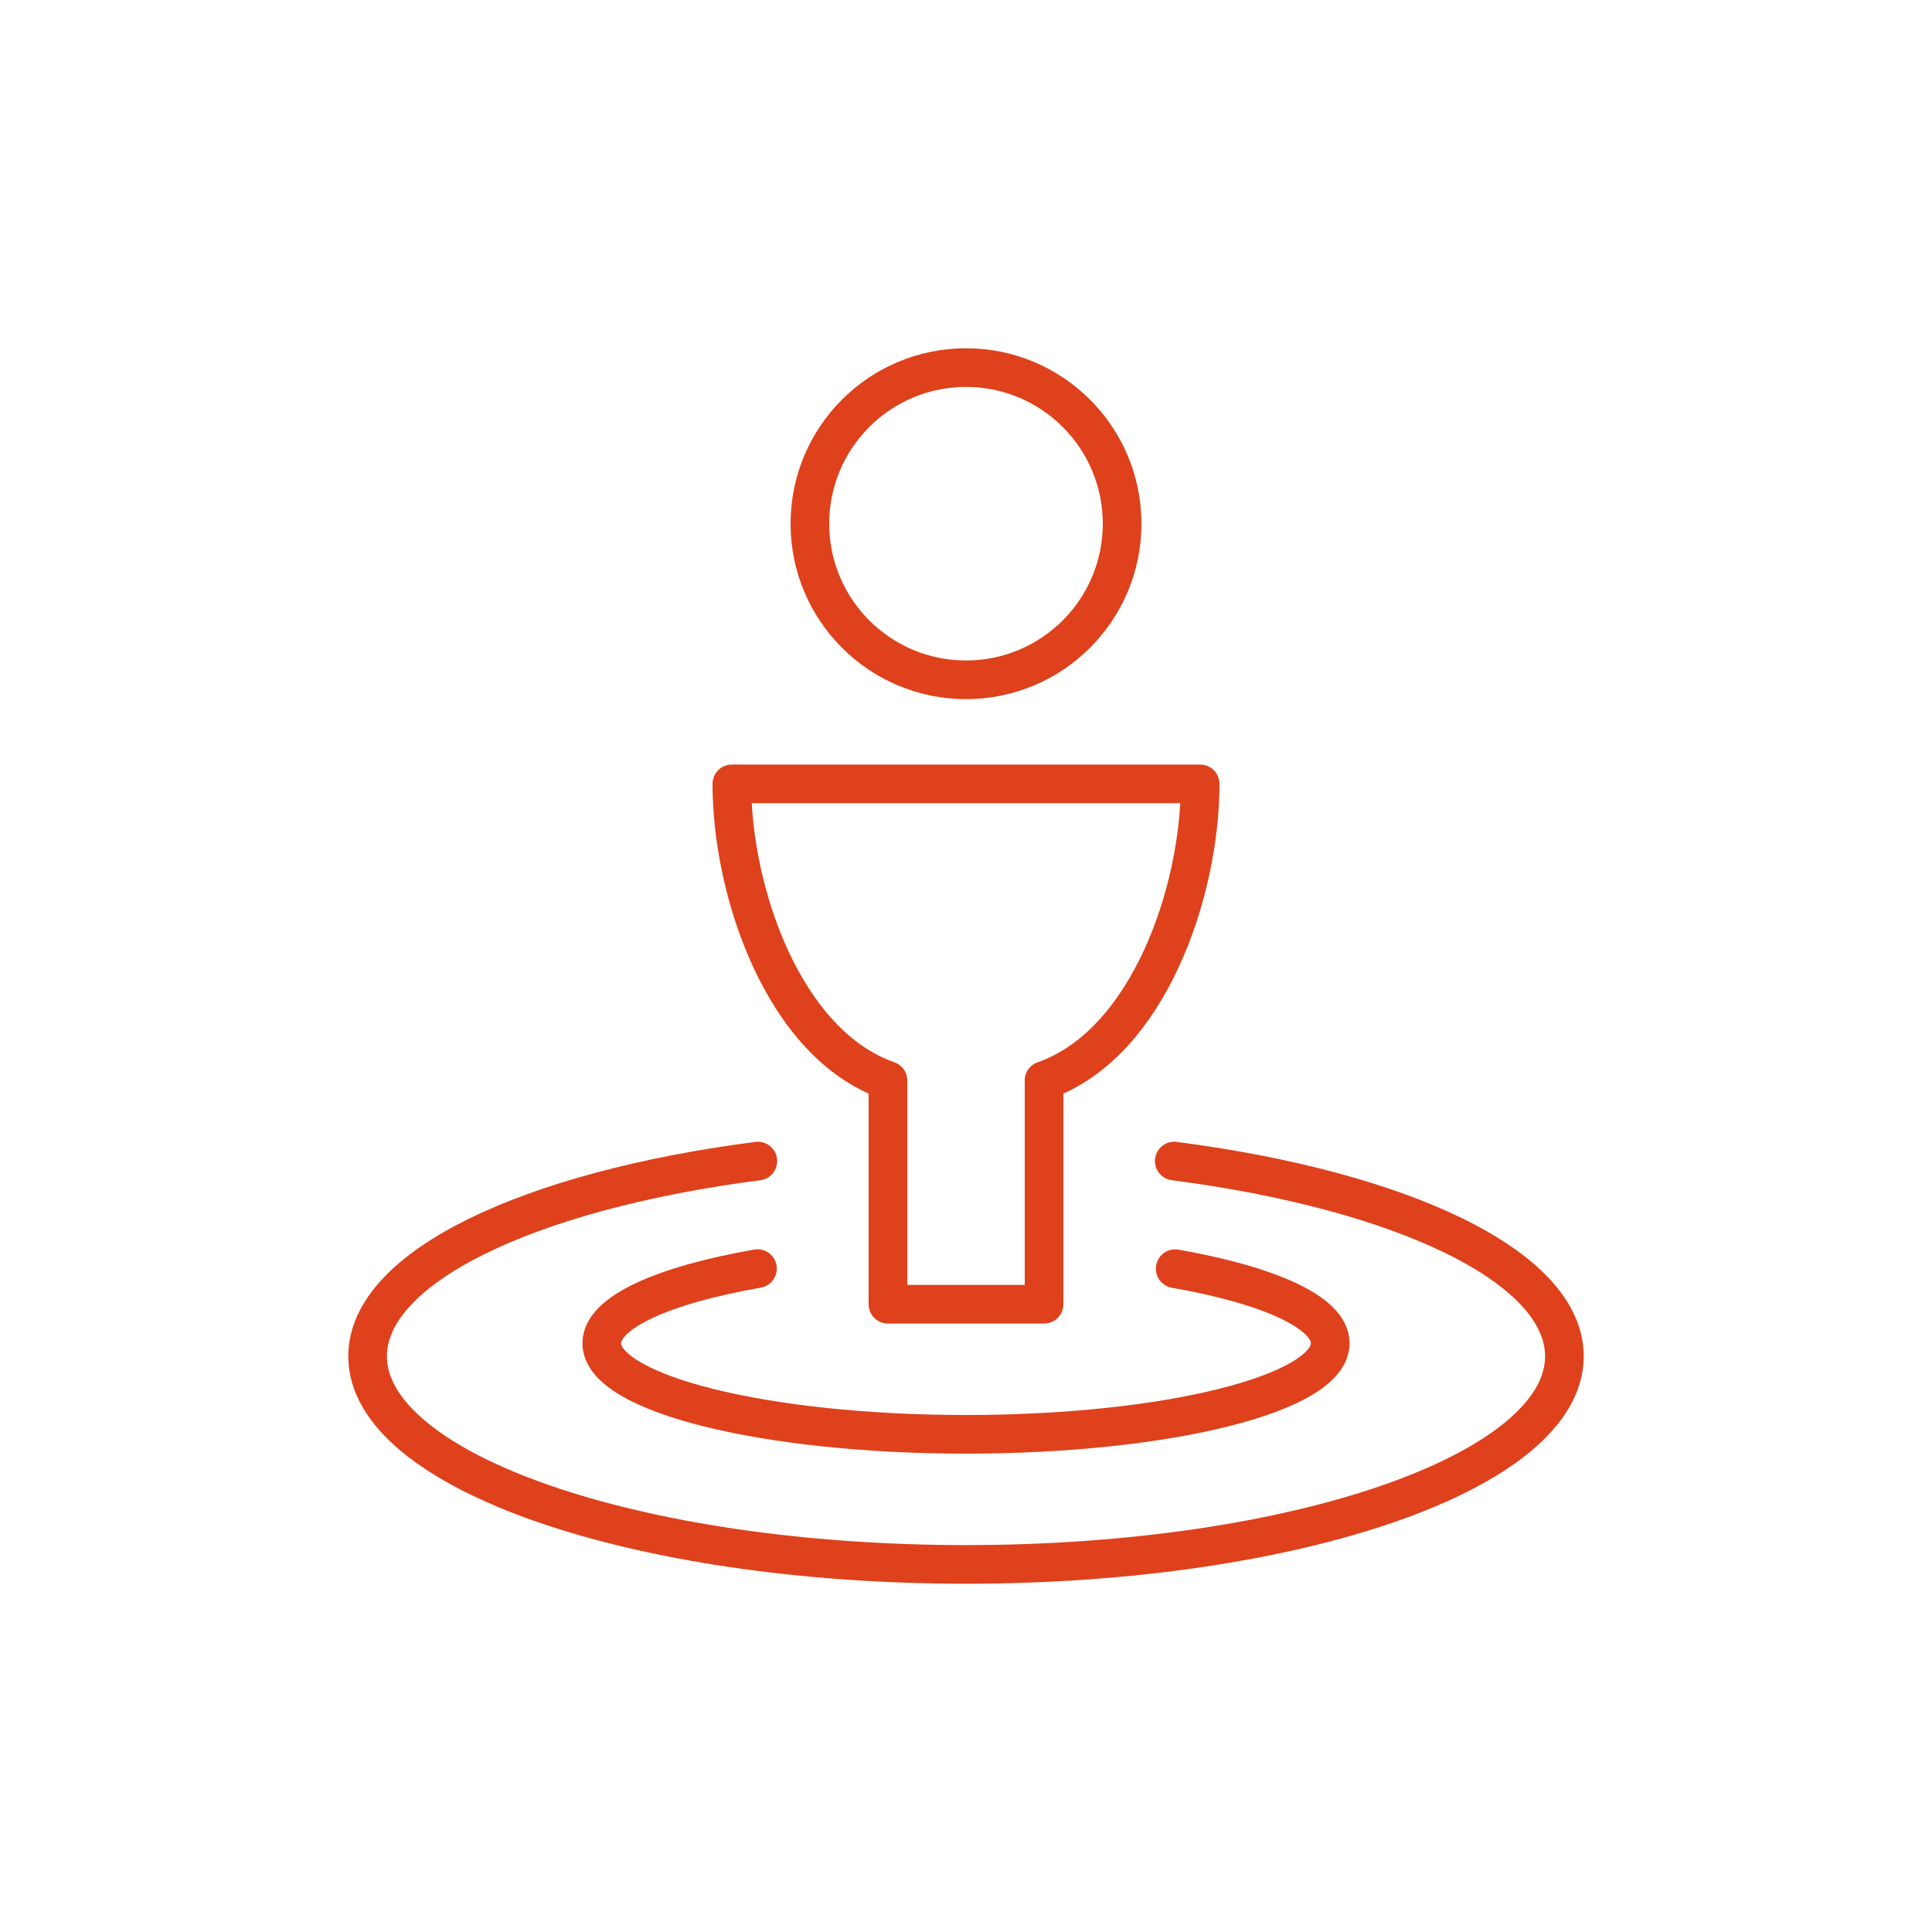 <?xml version="1.0" encoding="UTF-8"?><svg id="a" xmlns="http://www.w3.org/2000/svg" viewBox="0 0 300 300"><defs><style>.b{fill:none;stroke:#de411b;stroke-linecap:round;stroke-linejoin:round;stroke-width:6px;}</style></defs><circle class="b" cx="150" cy="81.32" r="24.24"/><path class="b" d="M186.36,121.72H113.64c0,16.84,8.08,40.4,24.24,46.06v34.74h24.24v-34.74c16.16-5.66,24.24-29.22,24.24-46.06Z"/><path class="b" d="M182.48,197c14.56,2.56,24.08,6.79,24.08,11.58,0,7.81-25.33,14.14-56.56,14.14s-56.56-6.33-56.56-14.14c0-4.8,9.56-9.04,24.18-11.59"/><path class="b" d="M182.34,180.29c35.37,4.57,60.58,16.42,60.58,30.31,0,17.85-41.61,32.32-92.92,32.32s-92.92-14.47-92.92-32.32c0-13.9,25.21-25.74,60.6-30.31"/></svg>